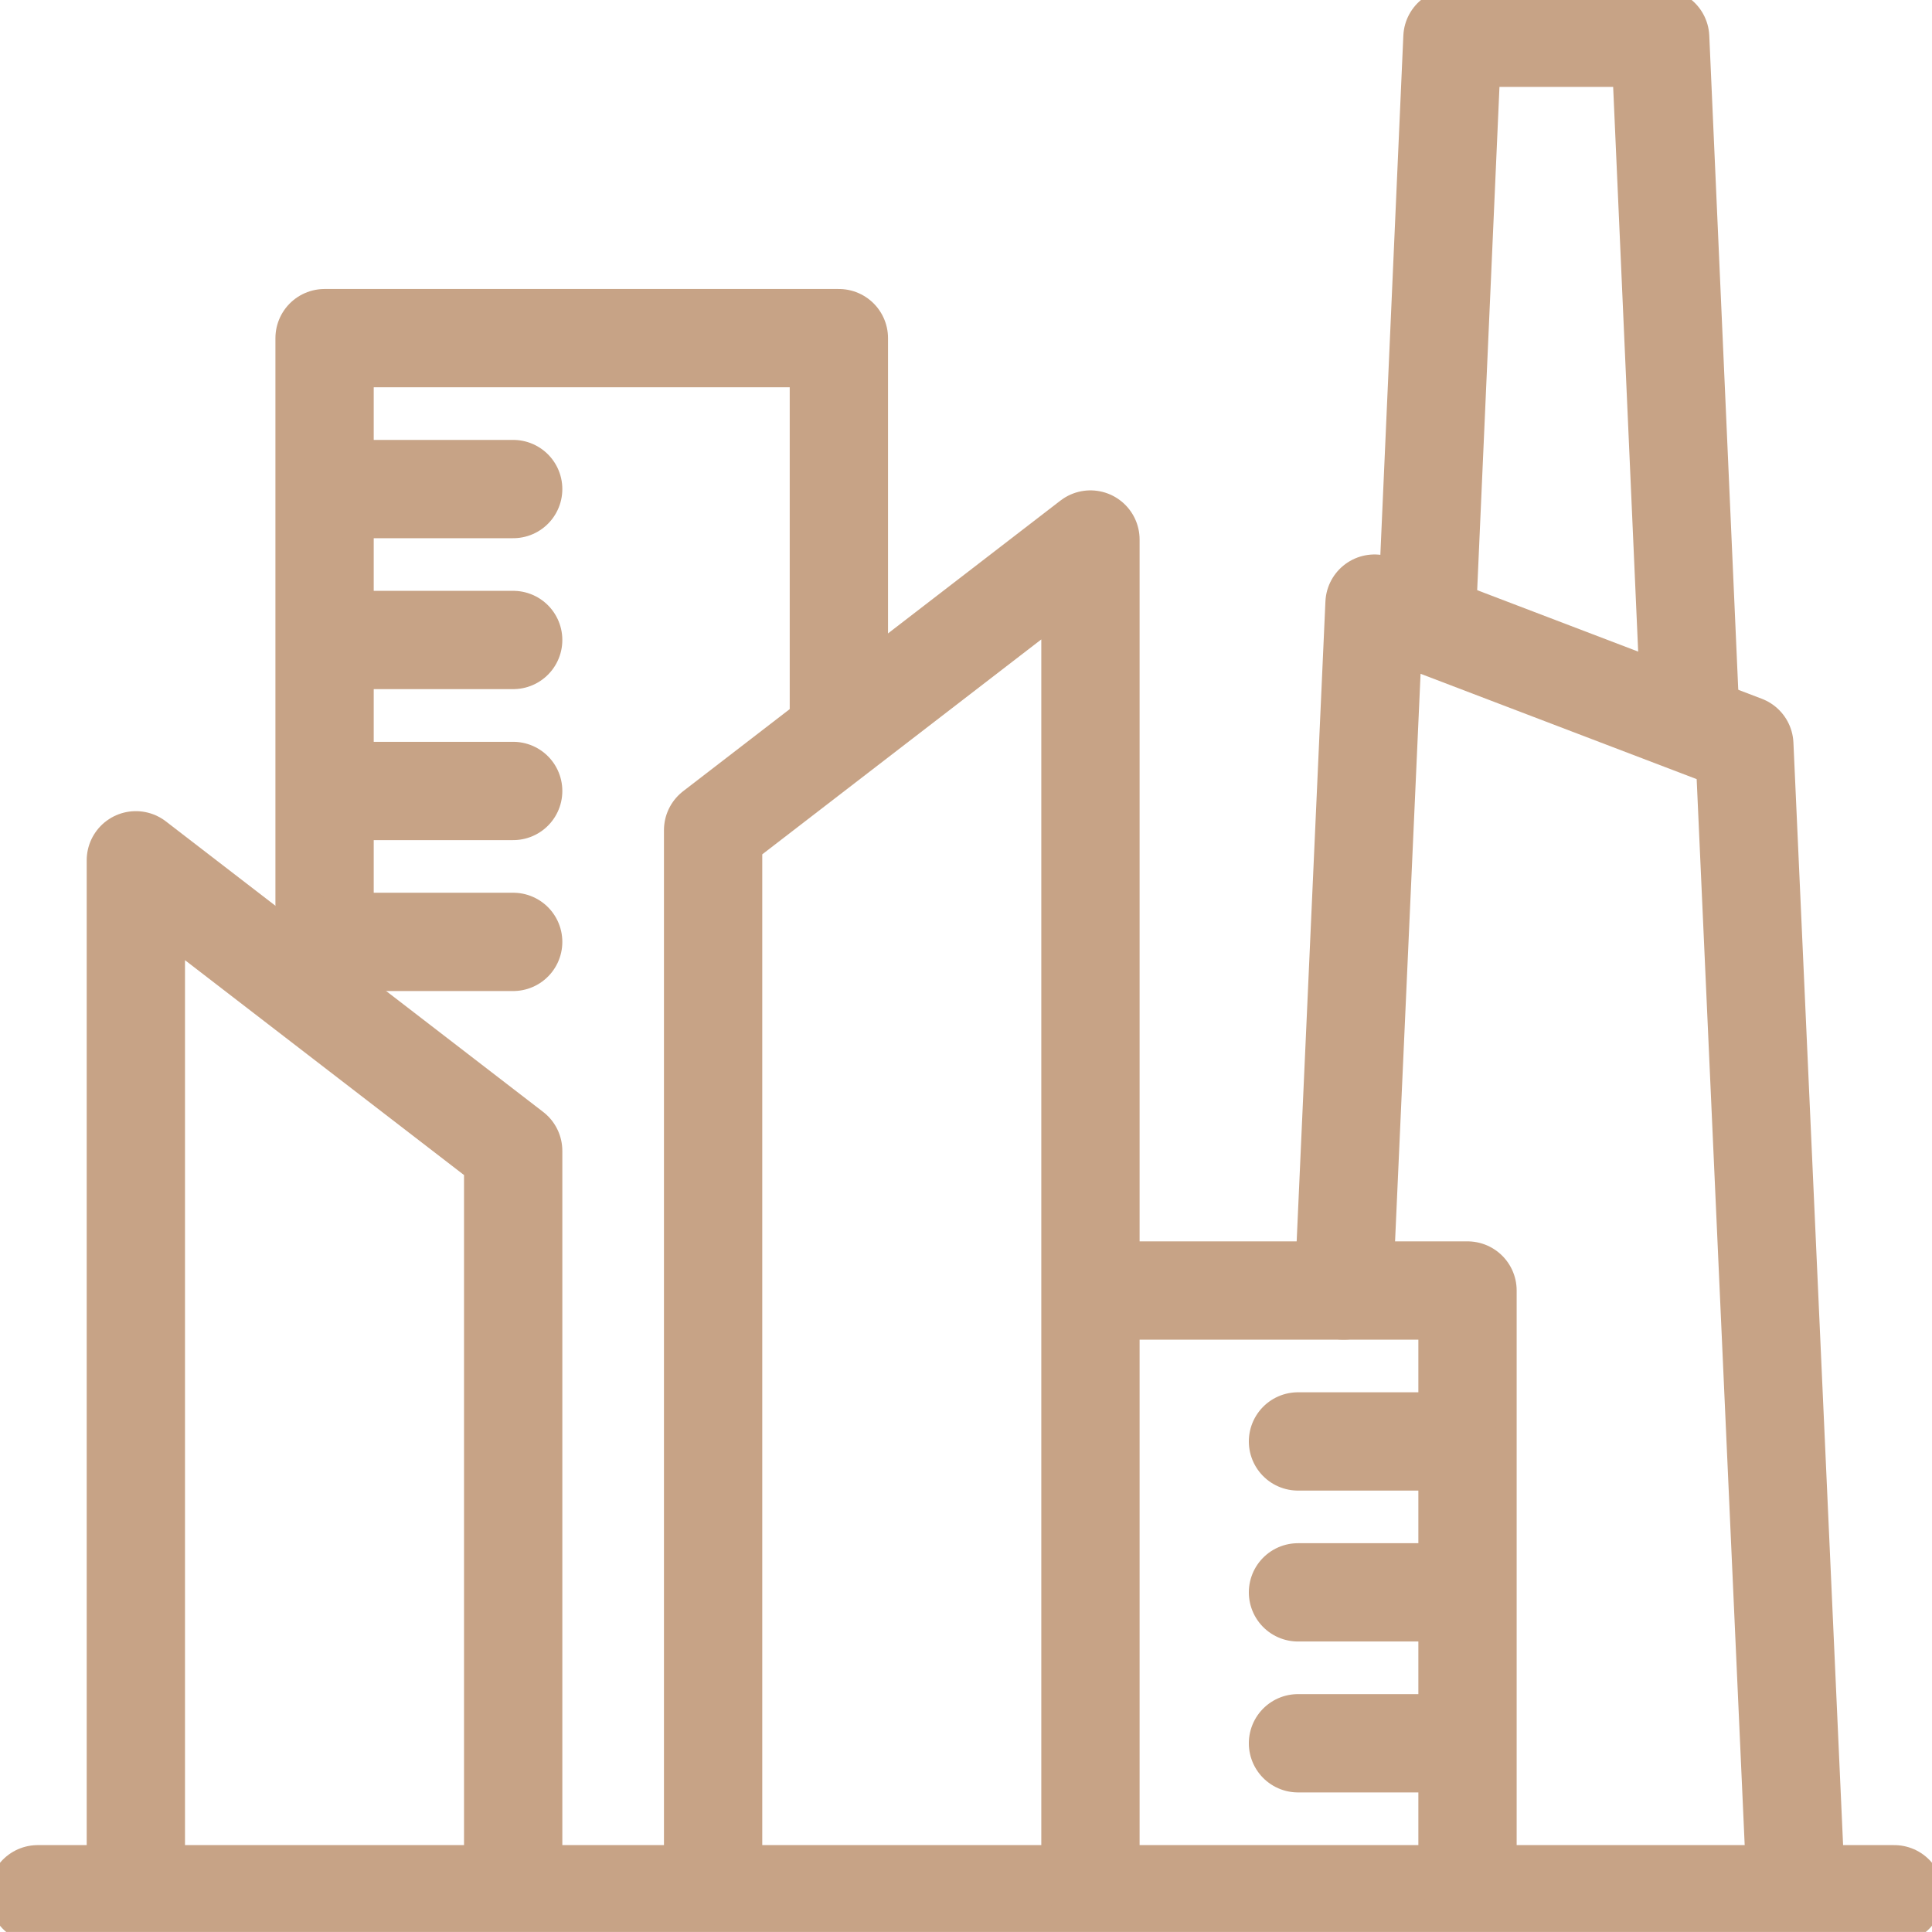 <svg xmlns="http://www.w3.org/2000/svg" xmlns:xlink="http://www.w3.org/1999/xlink" width="29.482" height="29.481" viewBox="0 0 29.482 29.481">
  <defs>
    <clipPath id="clip-path">
      <path id="path2595" d="M0-682.665H29.482v29.482H0Z" transform="translate(0 682.665)"/>
    </clipPath>
  </defs>
  <g id="business_bay" data-name="business bay" transform="translate(0 682.665)">
    <g id="g2591" transform="translate(0 -682.665)">
      <g id="g2593" clip-path="url(#clip-path)">
        <g id="g2599" transform="translate(0.576 28.906)">
          <path id="path2601" d="M0,0H28.33" fill="none" stroke="#c7a386" stroke-linecap="round" stroke-linejoin="round" stroke-miterlimit="22.926" stroke-width="1.5"/>
        </g>
        <g id="g2603" transform="translate(2.073 13.128)">
          <path id="path2605" d="M-127.575-343.176v-11.056l-5.758-4.434v15.489" transform="translate(133.333 358.666)" fill="none" stroke="#c7a386" stroke-linecap="round" stroke-linejoin="round" stroke-miterlimit="22.926" stroke-width="1.5"/>
        </g>
        <g id="g2607" transform="translate(16.928 19.693)">
          <path id="path2609" d="M-121.2-197.741v-8.925h-5.47" transform="translate(126.666 206.666)" fill="none" stroke="#c7a386" stroke-linecap="round" stroke-linejoin="round" stroke-miterlimit="22.926" stroke-width="1.5"/>
        </g>
        <g id="g2611" transform="translate(21.78 0.576)">
          <path id="path2613" d="M0-192.189l.384-8.674h3.17l.457,10.317" transform="translate(0 200.863)" fill="none" stroke="#c7a386" stroke-linecap="round" stroke-linejoin="round" stroke-miterlimit="22.926" stroke-width="1.5"/>
        </g>
        <g id="g2615" transform="translate(20.504 9.211)">
          <path id="path2617" d="M0-232.236l.471-10.482,5.643,2.153.78,17.314" transform="translate(0 242.718)" fill="none" stroke="#c7a386" stroke-linecap="round" stroke-linejoin="round" stroke-miterlimit="22.926" stroke-width="1.5"/>
        </g>
      </g>
    </g>
    <g id="g2619" transform="translate(4.952 -677.505)">
      <path id="path2621" d="M-173.887-130.434v-5.887h-7.848v10.085" transform="translate(181.736 136.321)" fill="none" stroke="#c7a386" stroke-linecap="round" stroke-linejoin="round" stroke-miterlimit="22.926" stroke-width="1.5"/>
    </g>
    <g id="g2623" transform="translate(0 -682.665)">
      <g id="g2625" clip-path="url(#clip-path)">
        <g id="g2631" transform="translate(10.882 8.234)">
          <path id="path2633" d="M0-451.615v-15.95L5.758-472v20.384" transform="translate(0 471.999)" fill="none" stroke="#c7a386" stroke-linecap="round" stroke-linejoin="round" stroke-miterlimit="22.926" stroke-width="1.5"/>
        </g>
      </g>
    </g>
    <g id="g2635" transform="translate(5.24 -675.202)">
      <path id="path2637" d="M0,0H2.591" fill="none" stroke="#c7a386" stroke-linecap="round" stroke-linejoin="round" stroke-miterlimit="22.926" stroke-width="1.5"/>
    </g>
    <g id="g2639" transform="translate(5.24 -672.899)">
      <path id="path2641" d="M0,0H2.591" fill="none" stroke="#c7a386" stroke-linecap="round" stroke-linejoin="round" stroke-miterlimit="22.926" stroke-width="1.5"/>
    </g>
    <g id="g2643" transform="translate(5.24 -670.595)">
      <path id="path2645" d="M0,0H2.591" fill="none" stroke="#c7a386" stroke-linecap="round" stroke-linejoin="round" stroke-miterlimit="22.926" stroke-width="1.5"/>
    </g>
    <g id="g2647" transform="translate(5.24 -668.292)">
      <path id="path2649" d="M0,0H2.591" fill="none" stroke="#c7a386" stroke-linecap="round" stroke-linejoin="round" stroke-miterlimit="22.926" stroke-width="1.5"/>
    </g>
    <g id="g2651" transform="translate(19.807 -660.669)">
      <path id="path2653" d="M0,0H2.3" fill="none" stroke="#c7a386" stroke-linecap="round" stroke-linejoin="round" stroke-miterlimit="22.926" stroke-width="1.5"/>
    </g>
    <g id="g2655" transform="translate(19.807 -658.366)">
      <path id="path2657" d="M0,0H2.3" fill="none" stroke="#c7a386" stroke-linecap="round" stroke-linejoin="round" stroke-miterlimit="22.926" stroke-width="1.5"/>
    </g>
    <g id="g2659" transform="translate(19.807 -656.063)">
      <path id="path2661" d="M0,0H2.3" fill="none" stroke="#c7a386" stroke-linecap="round" stroke-linejoin="round" stroke-miterlimit="22.926" stroke-width="1.5"/>
    </g>
  </g>
</svg>
